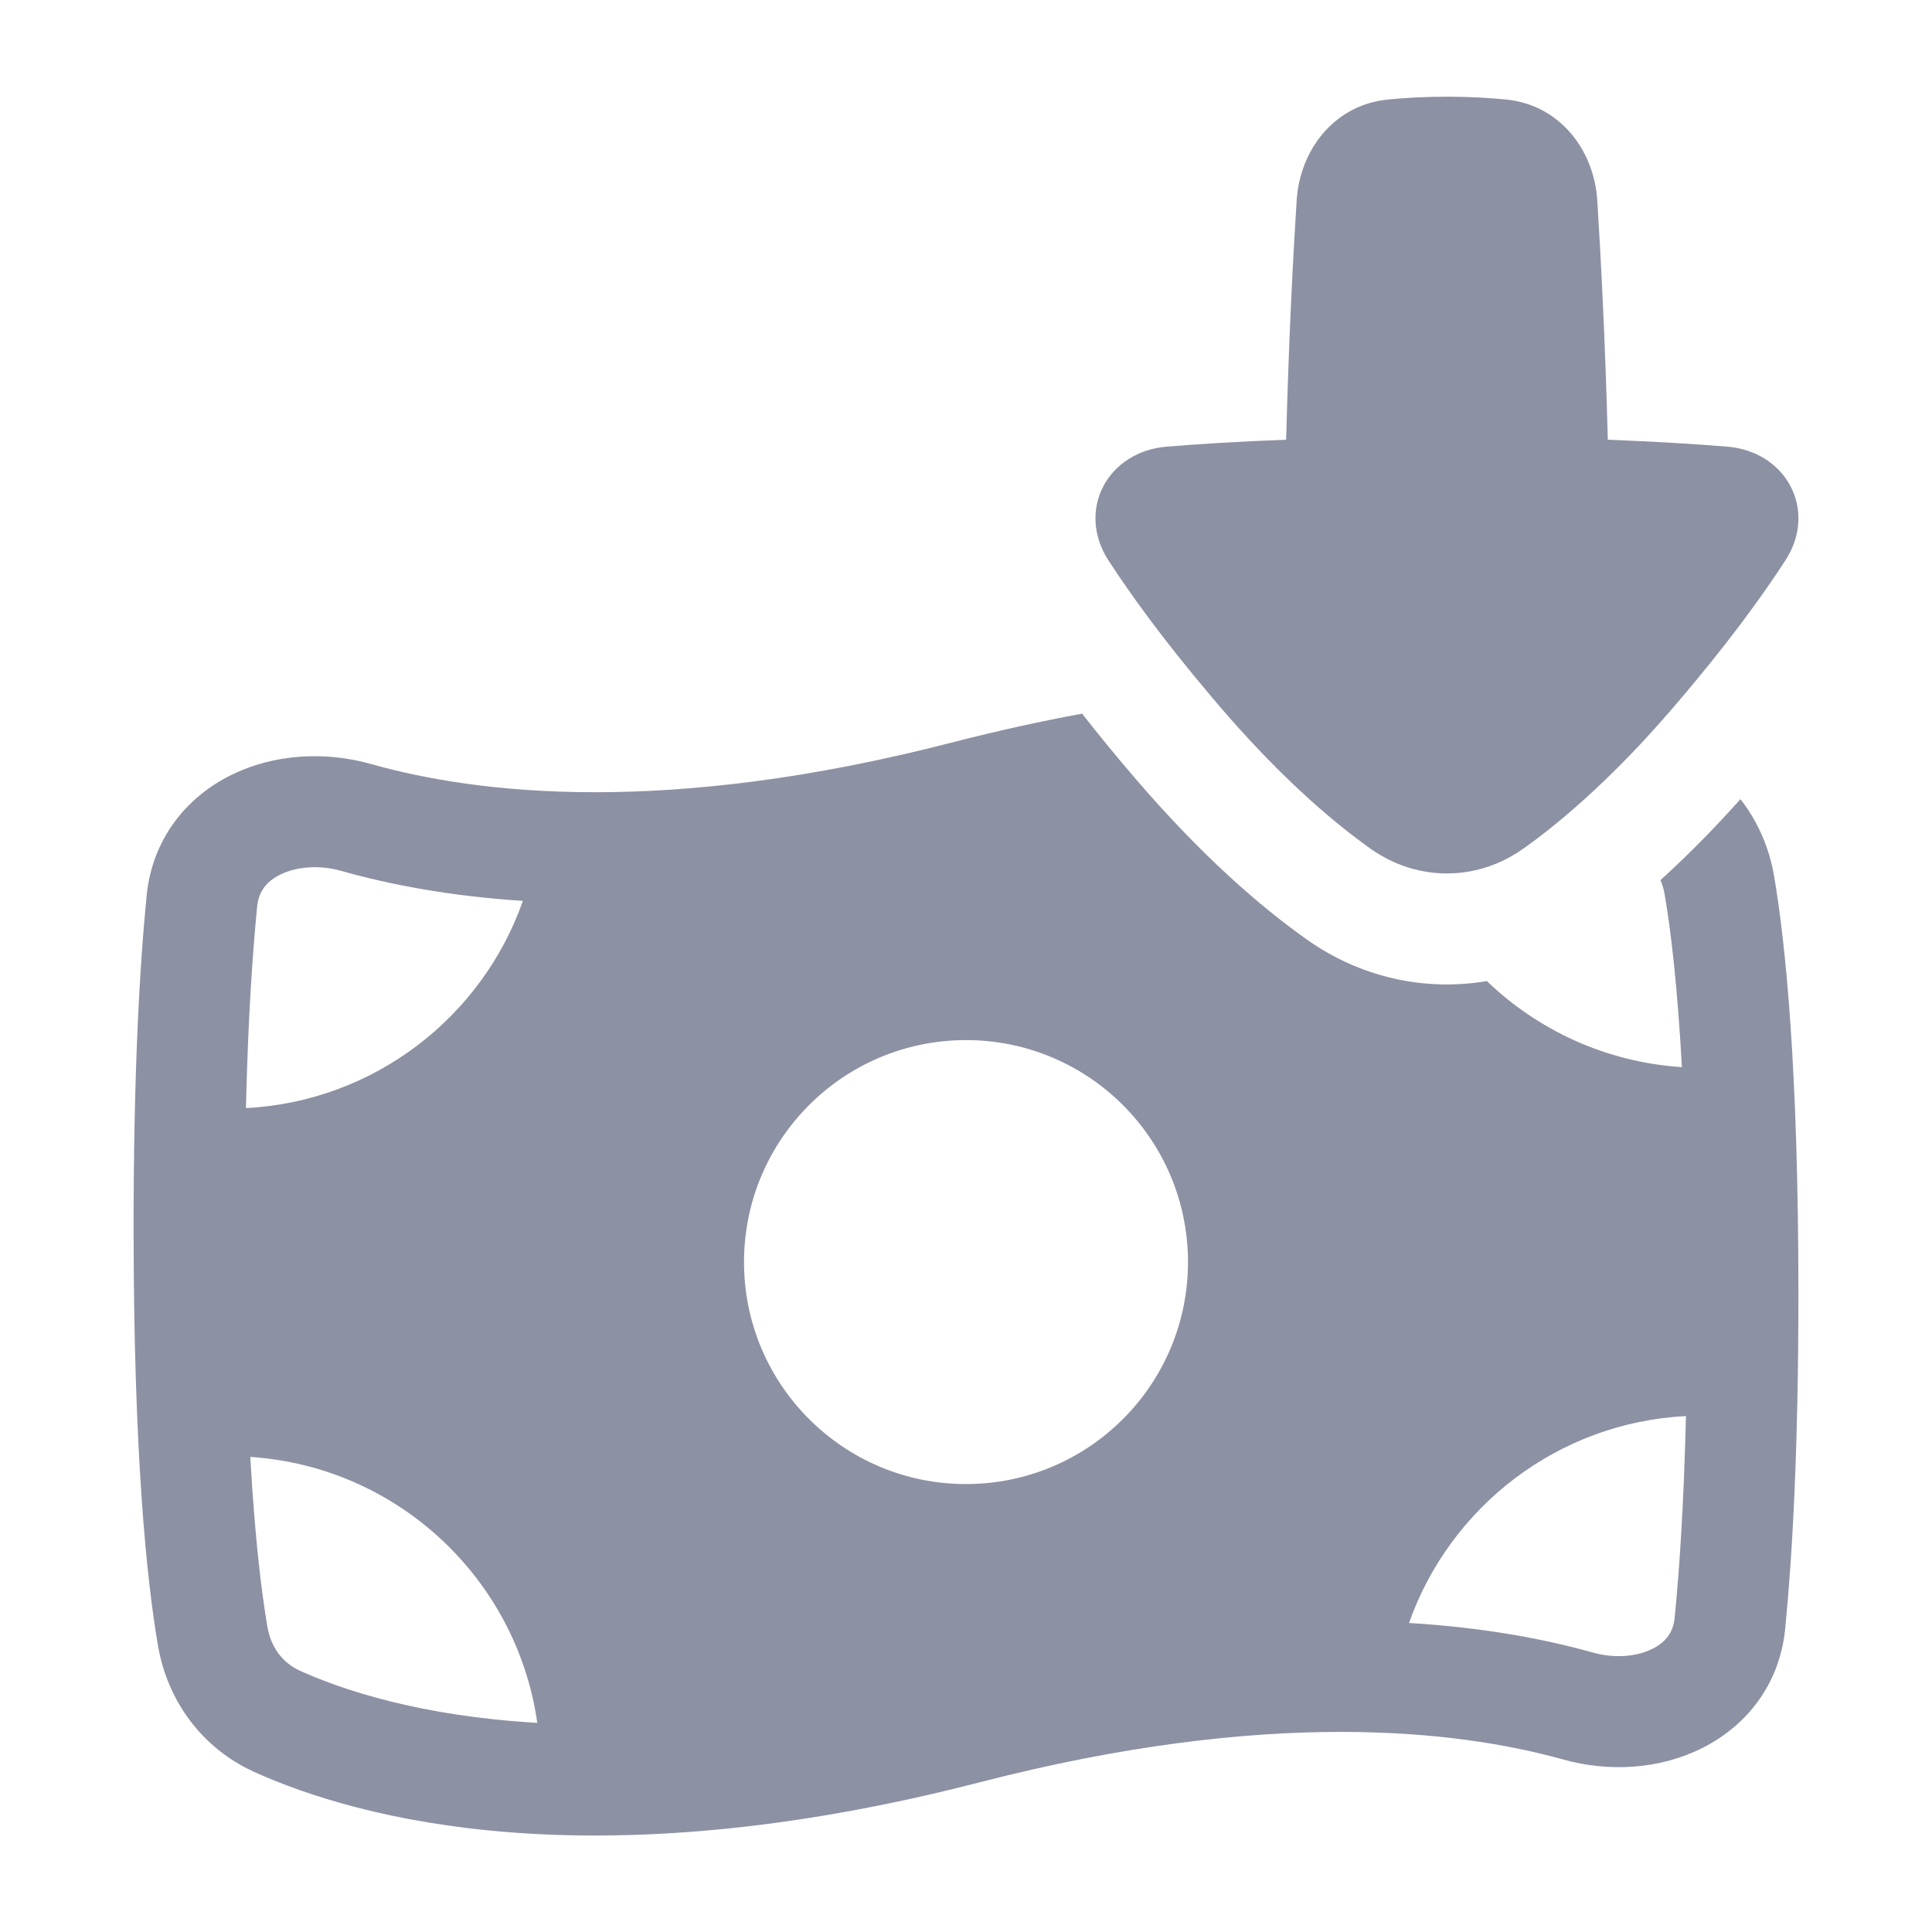 <svg width="20" height="20" viewBox="0 0 20 20" fill="none" xmlns="http://www.w3.org/2000/svg">
<path fill-rule="evenodd" clip-rule="evenodd" d="M11.422 5.033C11.543 4.804 11.781 4.649 12.074 4.624C12.392 4.598 12.802 4.571 13.314 4.552C13.342 3.488 13.387 2.633 13.423 2.074C13.456 1.556 13.808 1.088 14.362 1.031C14.539 1.013 14.744 1.001 14.979 1.001C15.213 1.001 15.419 1.013 15.596 1.031C16.15 1.088 16.502 1.556 16.535 2.074C16.57 2.633 16.616 3.488 16.644 4.552C17.156 4.572 17.566 4.598 17.884 4.624C18.177 4.649 18.415 4.804 18.535 5.033C18.656 5.263 18.647 5.547 18.484 5.798C18.24 6.176 17.871 6.684 17.323 7.322C17.228 7.433 17.135 7.537 17.044 7.636C17.023 7.658 17.003 7.68 16.983 7.702C16.652 8.055 16.352 8.328 16.093 8.539C15.977 8.633 15.87 8.714 15.771 8.784C15.423 9.032 15.005 9.101 14.617 8.992C14.601 8.988 14.585 8.983 14.57 8.978C14.436 8.935 14.307 8.87 14.186 8.785C14.137 8.749 14.085 8.711 14.032 8.671C13.656 8.385 13.179 7.956 12.634 7.322C12.63 7.317 12.626 7.312 12.621 7.307C12.59 7.27 12.559 7.234 12.529 7.198C12.038 6.618 11.702 6.151 11.473 5.799C11.311 5.547 11.301 5.263 11.422 5.033ZM9.856 7.686C10.326 7.565 10.775 7.466 11.202 7.388C11.367 7.599 11.553 7.827 11.763 8.071C12.442 8.861 13.044 9.382 13.52 9.72C14.08 10.12 14.751 10.265 15.392 10.156C15.923 10.667 16.629 10.996 17.411 11.047C17.363 10.175 17.293 9.611 17.233 9.262C17.224 9.208 17.209 9.158 17.189 9.111C17.446 8.878 17.724 8.601 18.017 8.273C18.196 8.502 18.315 8.774 18.365 9.068C18.482 9.751 18.617 11.047 18.617 13.402C18.617 14.995 18.555 16.102 18.48 16.863C18.421 17.45 18.067 17.874 17.617 18.098C17.182 18.315 16.659 18.348 16.181 18.214C15.081 17.907 13.12 17.681 10.143 18.45C6.127 19.487 3.714 18.831 2.634 18.344C2.086 18.096 1.732 17.602 1.635 17.034C1.518 16.348 1.383 15.05 1.383 12.702C1.383 11.132 1.443 10.032 1.518 9.271C1.577 8.677 1.937 8.249 2.391 8.024C2.831 7.806 3.36 7.773 3.844 7.91C4.947 8.221 6.9 8.45 9.856 7.686ZM7.702 13.065C7.702 11.796 8.731 10.767 10 10.767C11.269 10.767 12.298 11.796 12.298 13.065C12.298 14.334 11.269 15.363 10 15.363C8.731 15.363 7.702 14.334 7.702 13.065ZM3.106 17.296C3.543 17.493 4.347 17.765 5.562 17.835C5.35 16.344 4.116 15.182 2.591 15.082C2.639 15.936 2.709 16.493 2.768 16.84C2.805 17.057 2.929 17.216 3.106 17.296ZM17.336 16.748C17.386 16.245 17.431 15.565 17.453 14.659C16.125 14.727 15.01 15.6 14.586 16.801C15.353 16.847 15.985 16.966 16.49 17.107C16.724 17.173 16.951 17.146 17.105 17.069C17.245 17 17.321 16.897 17.336 16.748ZM2.662 9.384C2.612 9.89 2.567 10.569 2.546 11.471C3.875 11.402 4.991 10.527 5.413 9.326C4.658 9.277 4.033 9.157 3.531 9.015C3.294 8.948 3.061 8.975 2.901 9.054C2.755 9.126 2.677 9.233 2.662 9.384Z" fill="#8C91A3"/>
</svg>
